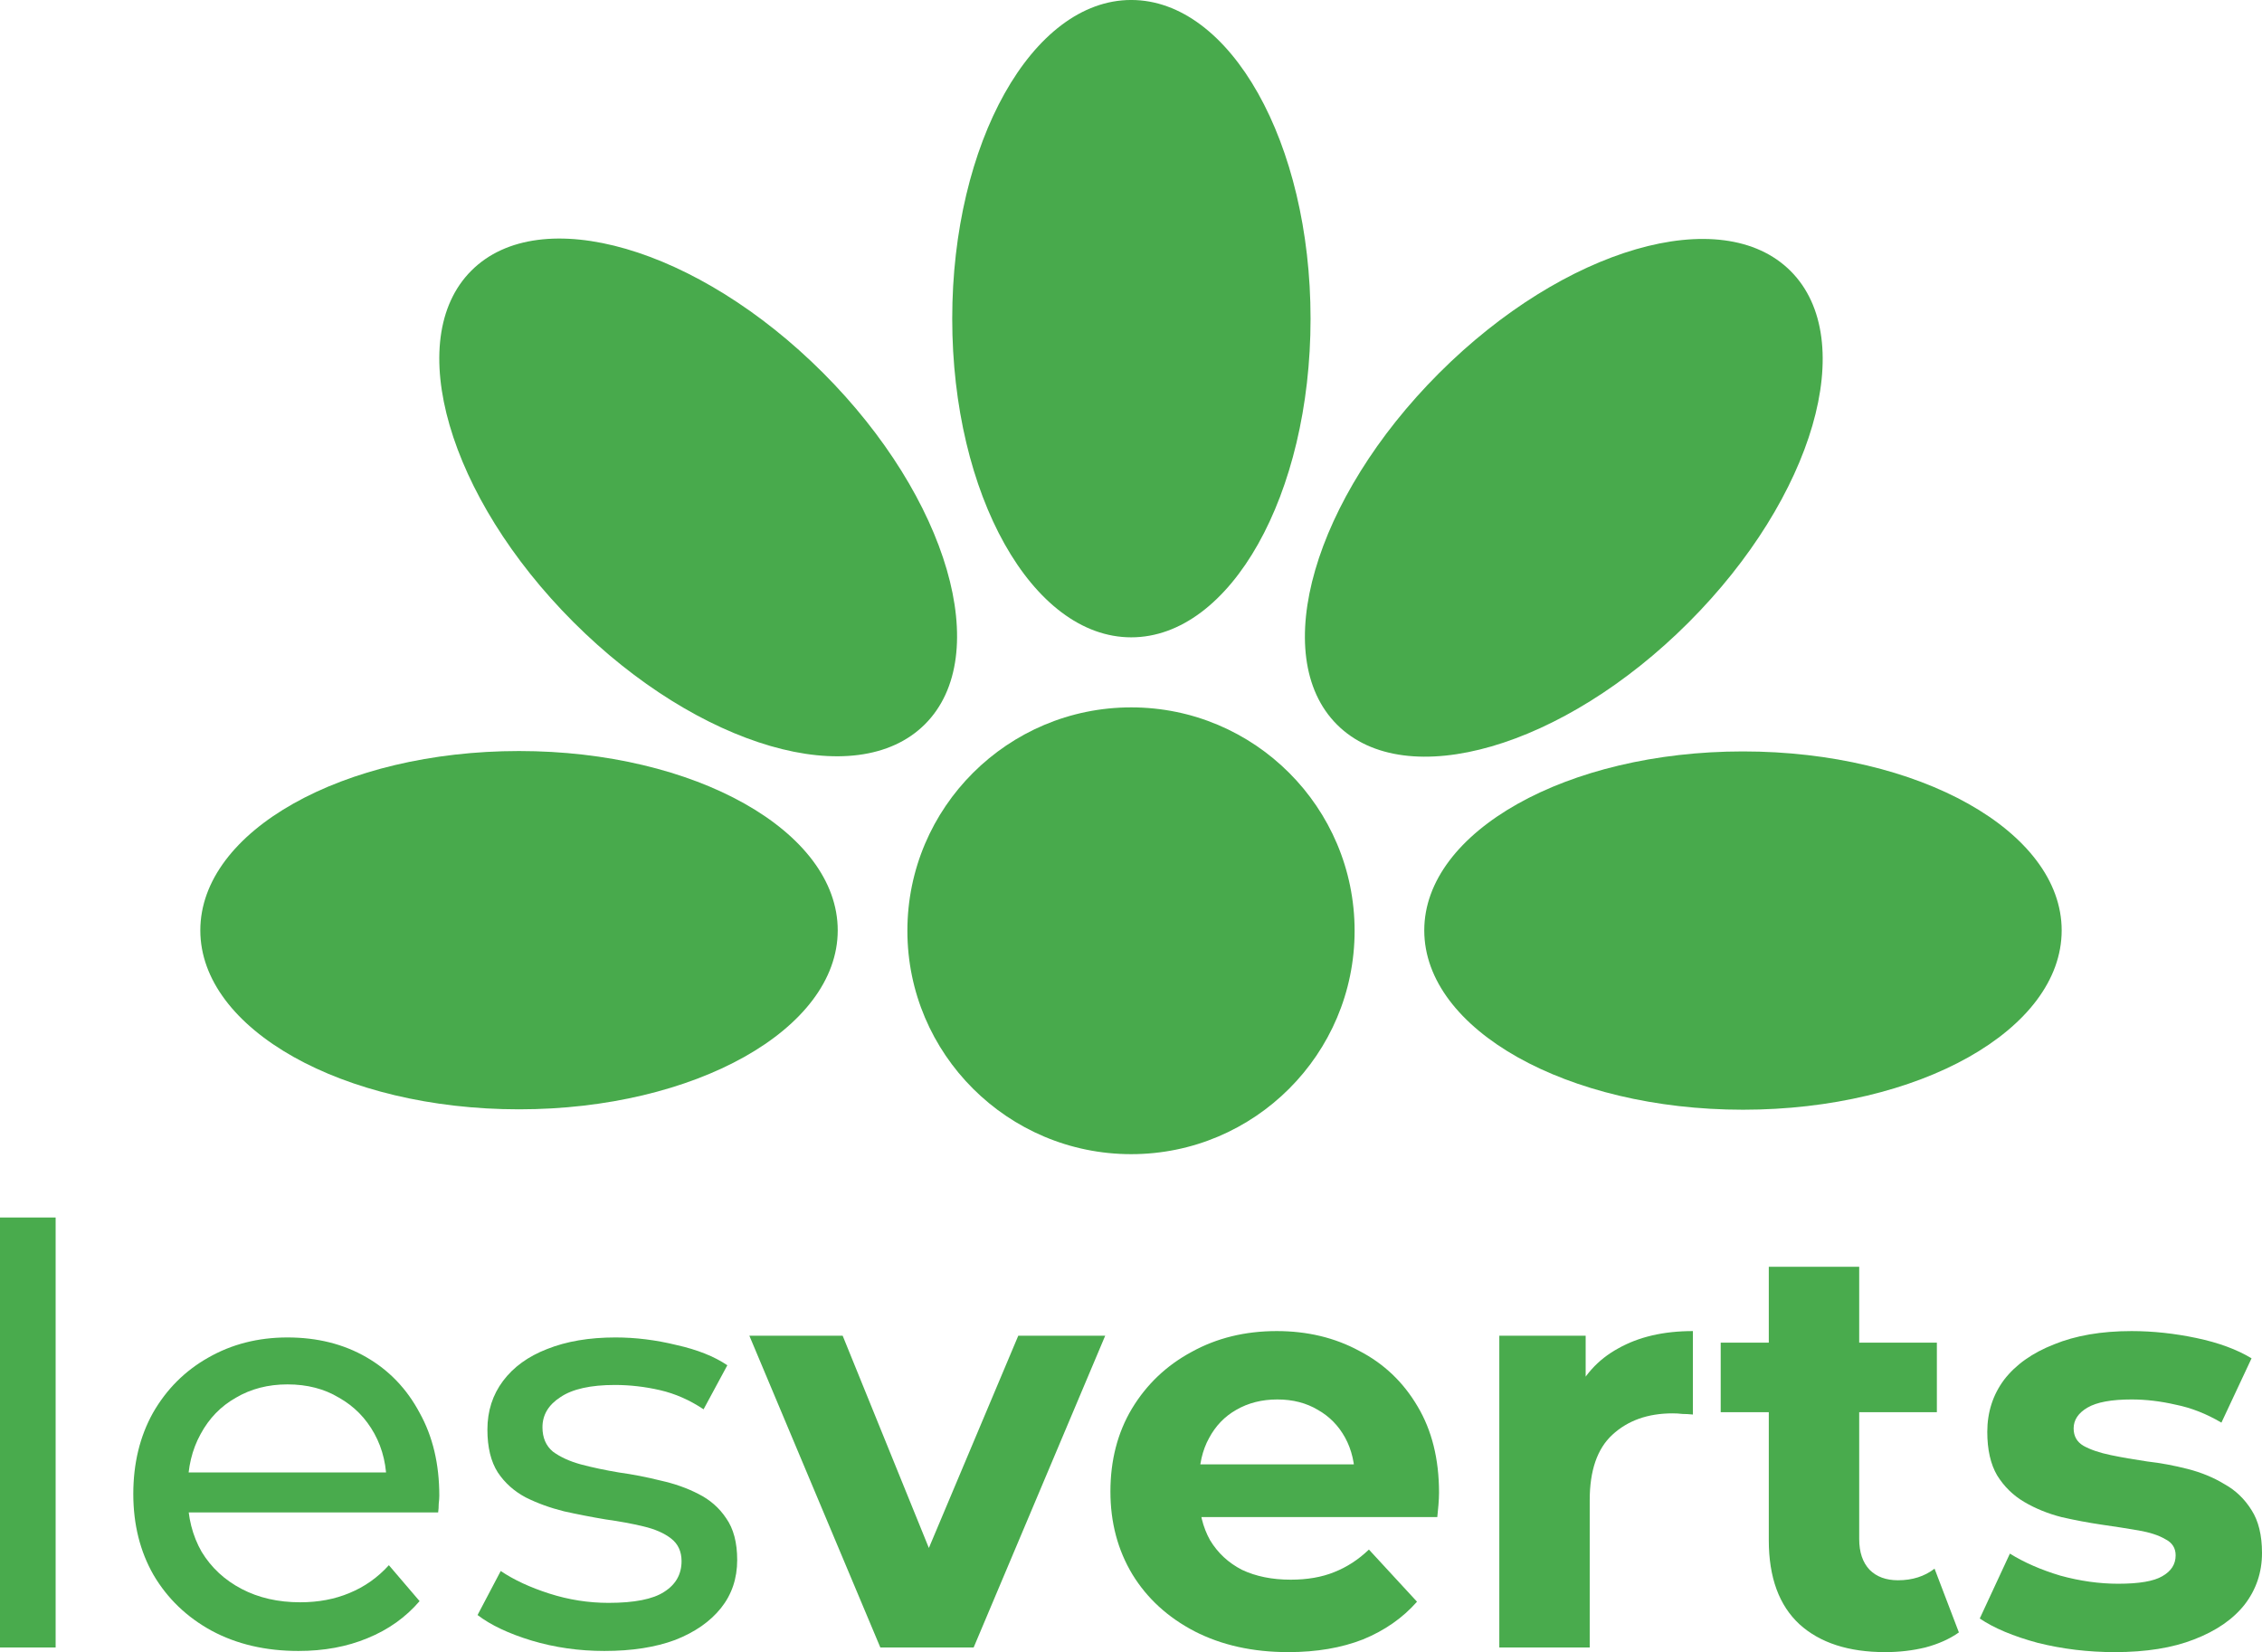 <?xml version="1.0" encoding="UTF-8" standalone="no"?>
<svg
   width="606.409"
   height="442.953"
   version="1.1"
   viewBox="0 0 12855.107 9389.983"
   id="svg10"
   sodipodi:docname="Greens.svg"
   inkscape:version="1.2 (dc2aedaf03, 2022-05-15)"
   xmlns:inkscape="http://www.inkscape.org/namespaces/inkscape"
   xmlns:sodipodi="http://sodipodi.sourceforge.net/DTD/sodipodi-0.dtd"
   xmlns="http://www.w3.org/2000/svg"
   xmlns:svg="http://www.w3.org/2000/svg">
  <defs
     id="defs14" />
  <sodipodi:namedview
     id="namedview12"
     pagecolor="#ffffff"
     bordercolor="#000000"
     borderopacity="0.25"
     inkscape:showpageshadow="2"
     inkscape:pageopacity="0.0"
     inkscape:pagecheckerboard="0"
     inkscape:deskcolor="#d1d1d1"
     showgrid="false"
     inkscape:zoom="0.70710678"
     inkscape:cx="-43.84062"
     inkscape:cy="481.53972"
     inkscape:window-width="1920"
     inkscape:window-height="1002"
     inkscape:window-x="-8"
     inkscape:window-y="-8"
     inkscape:window-maximized="1"
     inkscape:current-layer="svg10" />
  <g
     id="g61137"
     transform="matrix(77.152,0,0,77.152,12840.993,10428.134)">
    <path
       style="fill:#48aa4c;fill-opacity:1;fill-rule:evenodd;stroke:none;stroke-width:12.968"
       d="m -105.822,-107.707 c -9.231,-9.231 -20.821,-12.593 -25.894,-7.52 -5.073,5.073 -1.711,16.663 7.52,25.894 9.231,9.231 20.821,12.593 25.894,7.52 5.073,-5.073 1.711,-16.663 -7.52,-25.894 z"
       id="path31583-9" />
    <path
       style="fill:#48aa4c;fill-opacity:1;fill-rule:evenodd;stroke:none;stroke-width:12.968"
       d="m -128.206,-79.837 c -12.976,0 -23.476,5.898 -23.476,13.212 0,7.285 10.499,13.183 23.476,13.183 12.947,0 23.476,-5.898 23.476,-13.183 0,-7.314 -10.529,-13.212 -23.476,-13.212 z"
       id="path31585-7" />
    <path
       style="fill:#48aa4c;fill-opacity:1;fill-rule:evenodd;stroke:none;stroke-width:12.968"
       d="m -96.296,-111.689 c 0,12.977 5.898,23.476 13.183,23.476 7.314,0 13.212,-10.499 13.212,-23.476 0,-12.947 -5.898,-23.476 -13.212,-23.476 -7.285,0 -13.183,10.529 -13.183,23.476 z"
       id="path32494-1" />
    <path
       style="fill:#48aa4c;fill-opacity:1;fill-rule:evenodd;stroke:none;stroke-width:12.968"
       d="m -38.049,-53.413 c 12.977,0 23.476,-5.898 23.476,-13.212 0,-7.285 -10.499,-13.183 -23.476,-13.183 -12.947,0 -23.476,5.898 -23.476,13.183 0,7.314 10.529,13.212 23.476,13.212 z"
       id="path32498-4" />
    <path
       style="fill:#48aa4c;fill-opacity:1;fill-rule:evenodd;stroke:none;stroke-width:12.968"
       d="m -42.06,-89.304 c 9.231,-9.231 12.593,-20.821 7.52,-25.894 -5.073,-5.073 -16.663,-1.711 -25.894,7.52 -9.231,9.231 -12.593,20.821 -7.52,25.894 5.073,5.073 16.663,1.711 25.894,-7.52 z"
       id="path32500-3" />
    <path
       style="fill:#48aa4c;fill-opacity:1;fill-rule:evenodd;stroke:none;stroke-width:12.968"
       d="m -99.599,-66.596 c 0,9.084 7.403,16.457 16.486,16.457 9.084,0 16.457,-7.373 16.457,-16.457 0,-9.084 -7.373,-16.457 -16.457,-16.457 -9.084,0 -16.486,7.373 -16.486,16.457 z"
       id="path32502-9" />
  </g>
  <g
     aria-label="lesverts"
     id="text60908"
     style="font-size:3293.65px;line-height:0.7;font-family:Montserrat;-inkscape-font-specification:'Montserrat, Normal';text-align:center;text-anchor:middle;opacity:0.99;fill:#48aa4c;stroke-width:133.432;stroke-linecap:round;stroke-linejoin:round;stroke-miterlimit:10;stop-color:#000000"
     transform="translate(320.161,-244.283)">
    <path
       d="M -320.161,9607.947 V 7164.059 H -3.97 v 2443.888 z"
       style="font-weight:500;-inkscape-font-specification:'Montserrat, Medium'"
       id="path67749" />
    <path
       d="m 1376.067,9627.709 q -279.96,0 -494.047,-115.278 Q 671.226,9397.154 552.654,9196.241 437.377,8995.328 437.377,8735.13 q 0,-260.198 111.984,-461.111 115.278,-200.913 312.897,-312.897 200.913,-115.278 451.23,-115.278 253.611,0 447.936,111.984 194.325,111.984 303.016,316.19 111.984,200.913 111.984,470.992 0,19.762 -3.294,46.111 0,26.349 -3.294,49.405 H 684.4 V 8613.265 H 2005.154 l -128.452,79.048 q 3.294,-167.976 -69.167,-299.722 -72.46,-131.746 -200.913,-204.206 -125.159,-75.754 -293.135,-75.754 -164.683,0 -293.135,75.754 -128.452,72.46 -200.913,207.5 -72.46,131.746 -72.46,303.016 v 52.698 q 0,174.563 79.048,312.897 82.341,135.04 227.262,210.794 144.921,75.754 332.659,75.754 154.802,0 279.96,-52.698 128.452,-52.698 223.968,-158.095 l 174.564,204.206 q -118.571,138.333 -296.428,210.794 -174.564,72.46 -391.944,72.46 z"
       style="font-weight:500;-inkscape-font-specification:'Montserrat, Medium'"
       id="path67751" />
    <path
       d="m 3115.112,9627.709 q -217.381,0 -415,-59.286 -194.325,-59.286 -306.309,-144.921 l 131.746,-250.317 q 111.984,75.754 276.667,128.452 164.683,52.698 335.952,52.698 220.674,0 316.19,-62.579 98.809,-62.579 98.809,-174.564 0,-82.341 -59.286,-128.452 -59.286,-46.111 -158.095,-69.167 -95.516,-23.055 -214.087,-39.524 -118.571,-19.762 -237.143,-46.111 -118.571,-29.643 -217.381,-79.048 -98.809,-52.698 -158.095,-141.627 -59.286,-92.222 -59.286,-243.73 0,-158.095 88.929,-276.667 88.928,-118.571 250.317,-181.151 164.683,-65.873 388.651,-65.873 171.27,0 345.833,42.817 177.857,39.524 289.841,115.278 l -135.04,250.317 q -118.571,-79.048 -247.024,-108.691 -128.452,-29.643 -256.905,-29.643 -207.5,0 -309.603,69.167 -102.103,65.873 -102.103,171.27 0,88.929 59.286,138.333 62.579,46.111 158.095,72.46 98.809,26.349 217.381,46.111 118.571,16.468 237.143,46.111 118.571,26.349 214.087,75.754 98.809,49.405 158.095,138.333 62.579,88.929 62.579,237.143 0,158.095 -92.222,273.373 -92.222,115.278 -260.198,181.151 -167.976,62.579 -401.825,62.579 z"
       style="font-weight:500;-inkscape-font-specification:'Montserrat, Medium'"
       id="path67753" />
    <path
       d="M 4682.888,9607.947 3938.523,7835.964 h 530.278 l 619.206,1524.96 h -263.492 l 642.262,-1524.96 h 494.047 l -747.659,1771.984 z"
       style="font-weight:bold;-inkscape-font-specification:'Montserrat, Bold'"
       id="path67755" />
    <path
       d="m 7001.618,9634.297 q -303.016,0 -533.571,-118.571 -227.262,-118.571 -352.421,-322.778 -125.159,-207.5 -125.159,-470.992 0,-266.786 121.865,-470.992 125.159,-207.5 339.246,-322.778 214.087,-118.571 484.166,-118.571 260.198,0 467.698,111.984 210.794,108.691 332.659,316.19 121.865,204.206 121.865,490.754 0,29.643 -3.294,69.167 -3.294,36.23 -6.587,69.167 h -1439.325 v -299.722 h 1169.246 l -197.619,88.928 q 0,-138.333 -55.992,-240.436 -55.992,-102.103 -154.802,-158.095 -98.809,-59.286 -230.555,-59.286 -131.746,0 -233.849,59.286 -98.809,55.992 -154.802,161.389 -55.992,102.103 -55.992,243.73 v 79.048 q 0,144.921 62.579,256.905 65.873,108.691 181.151,167.976 118.571,55.992 276.666,55.992 141.627,0 247.024,-42.817 108.69,-42.818 197.619,-128.452 l 273.373,296.428 q -121.865,138.333 -306.309,214.087 -184.444,72.46 -424.881,72.46 z"
       style="font-weight:bold;-inkscape-font-specification:'Montserrat, Bold'"
       id="path67757" />
    <path
       d="M 8200.508,9607.947 V 7835.964 h 490.754 v 500.635 l -69.167,-144.921 q 79.048,-187.738 253.611,-283.254 174.563,-98.809 424.881,-98.809 V 8283.9 q -32.937,-3.294 -59.286,-3.294 -26.349,-3.294 -55.992,-3.294 -210.794,0 -342.54,121.865 -128.452,118.571 -128.452,372.182 v 836.587 z"
       style="font-weight:bold;-inkscape-font-specification:'Montserrat, Bold'"
       id="path67759" />
    <path
       d="m 10394.076,9634.297 q -312.897,0 -487.46,-158.095 -174.564,-161.389 -174.564,-477.579 V 7444.019 h 513.81 v 1548.015 q 0,111.984 59.285,174.564 59.286,59.286 161.389,59.286 121.865,0 207.5,-65.873 l 138.333,362.301 q -79.047,55.992 -191.031,85.635 -108.691,26.349 -227.262,26.349 z M 9458.679,8270.725 v -395.238 h 1228.532 v 395.238 z"
       style="font-weight:bold;-inkscape-font-specification:'Montserrat, Bold'"
       id="path67761" />
    <path
       d="m 11698.36,9634.297 q -227.262,0 -438.056,-52.698 -207.5,-55.992 -329.365,-138.333 l 171.27,-368.889 q 121.865,75.754 286.548,125.159 167.976,46.111 329.365,46.111 177.857,0 250.317,-42.818 75.754,-42.817 75.754,-118.571 0,-62.579 -59.286,-92.222 -55.992,-32.937 -151.507,-49.405 -95.516,-16.468 -210.794,-32.937 -111.984,-16.468 -227.262,-42.818 -115.278,-29.643 -210.794,-85.635 -95.515,-55.992 -154.801,-151.508 -55.992,-95.516 -55.992,-247.024 0,-167.976 95.516,-296.428 98.809,-128.452 283.254,-200.913 184.444,-75.754 441.349,-75.754 181.15,0 368.888,39.524 187.739,39.524 312.897,115.278 l -171.27,365.595 q -128.452,-75.754 -260.198,-102.103 -128.452,-29.643 -250.317,-29.643 -171.27,0 -250.318,46.111 -79.047,46.111 -79.047,118.571 0,65.873 55.992,98.809 59.285,32.937 154.801,52.698 95.516,19.762 207.5,36.23 115.278,13.175 230.556,42.818 115.277,29.643 207.5,85.635 95.516,52.698 154.801,148.214 59.286,92.222 59.286,243.73 0,164.683 -98.81,293.135 -98.809,125.159 -286.547,197.619 -184.444,72.46 -451.23,72.46 z"
       style="font-weight:bold;-inkscape-font-specification:'Montserrat, Bold'"
       id="path67763" />
  </g>
</svg>
